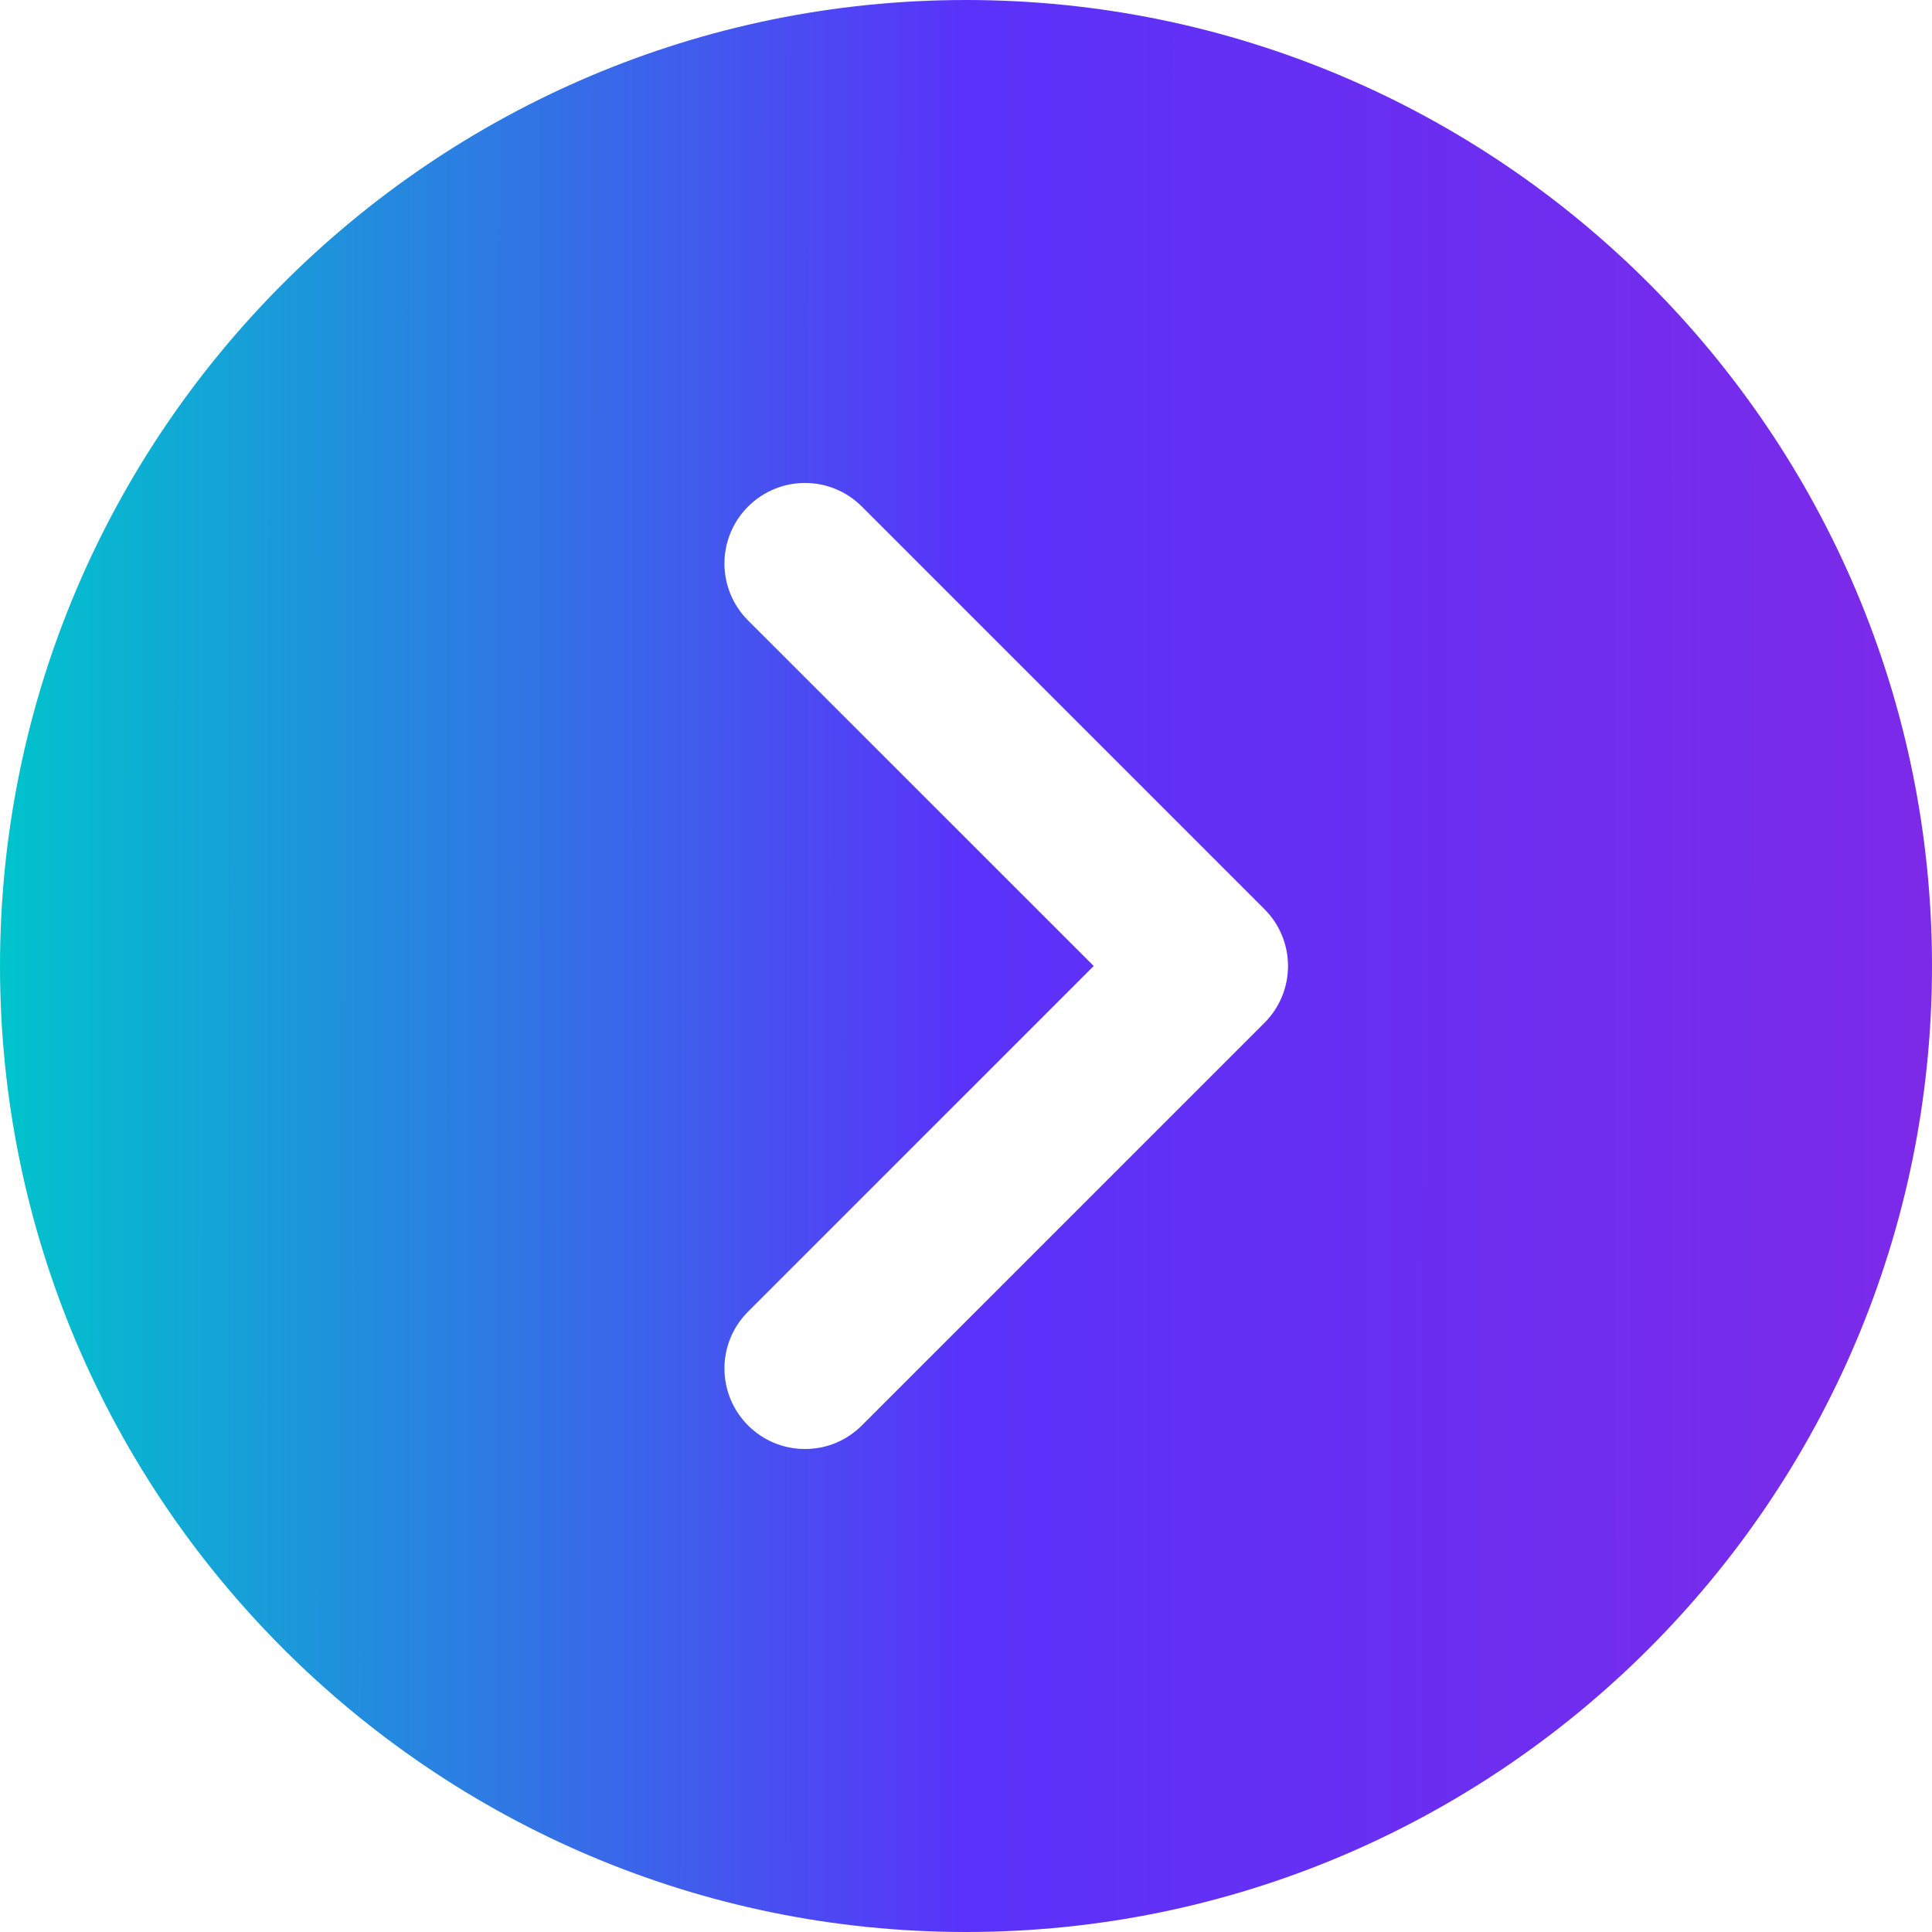 <svg width="20" height="20" viewBox="0 0 20 20" fill="none" xmlns="http://www.w3.org/2000/svg">
<path d="M10 0C4.486 0 0 4.486 0 10C0 15.514 4.486 20 10 20C15.514 20 20 15.514 20 10C20 4.486 15.514 0 10 0ZM13.089 10.589L8.922 14.756C8.845 14.833 8.753 14.895 8.652 14.937C8.551 14.979 8.443 15 8.333 15C8.224 15 8.115 14.979 8.014 14.937C7.913 14.895 7.821 14.833 7.744 14.756C7.418 14.43 7.418 13.903 7.744 13.578L11.322 10L7.744 6.423C7.418 6.097 7.418 5.57 7.744 5.244C8.07 4.918 8.597 4.918 8.922 5.244L13.089 9.411C13.415 9.737 13.415 10.263 13.089 10.589Z" fill="url(#paint0_linear_34_625)"/>
<defs>
<linearGradient id="paint0_linear_34_625" x1="-6.11884e-10" y1="9.925" x2="20" y2="9.933" gradientUnits="userSpaceOnUse">
<stop stop-color="#00C4CC"/>
<stop offset="0.5" stop-color="#5A32FA"/>
<stop offset="1" stop-color="#7D2AE8"/>
</linearGradient>
</defs>
</svg>
